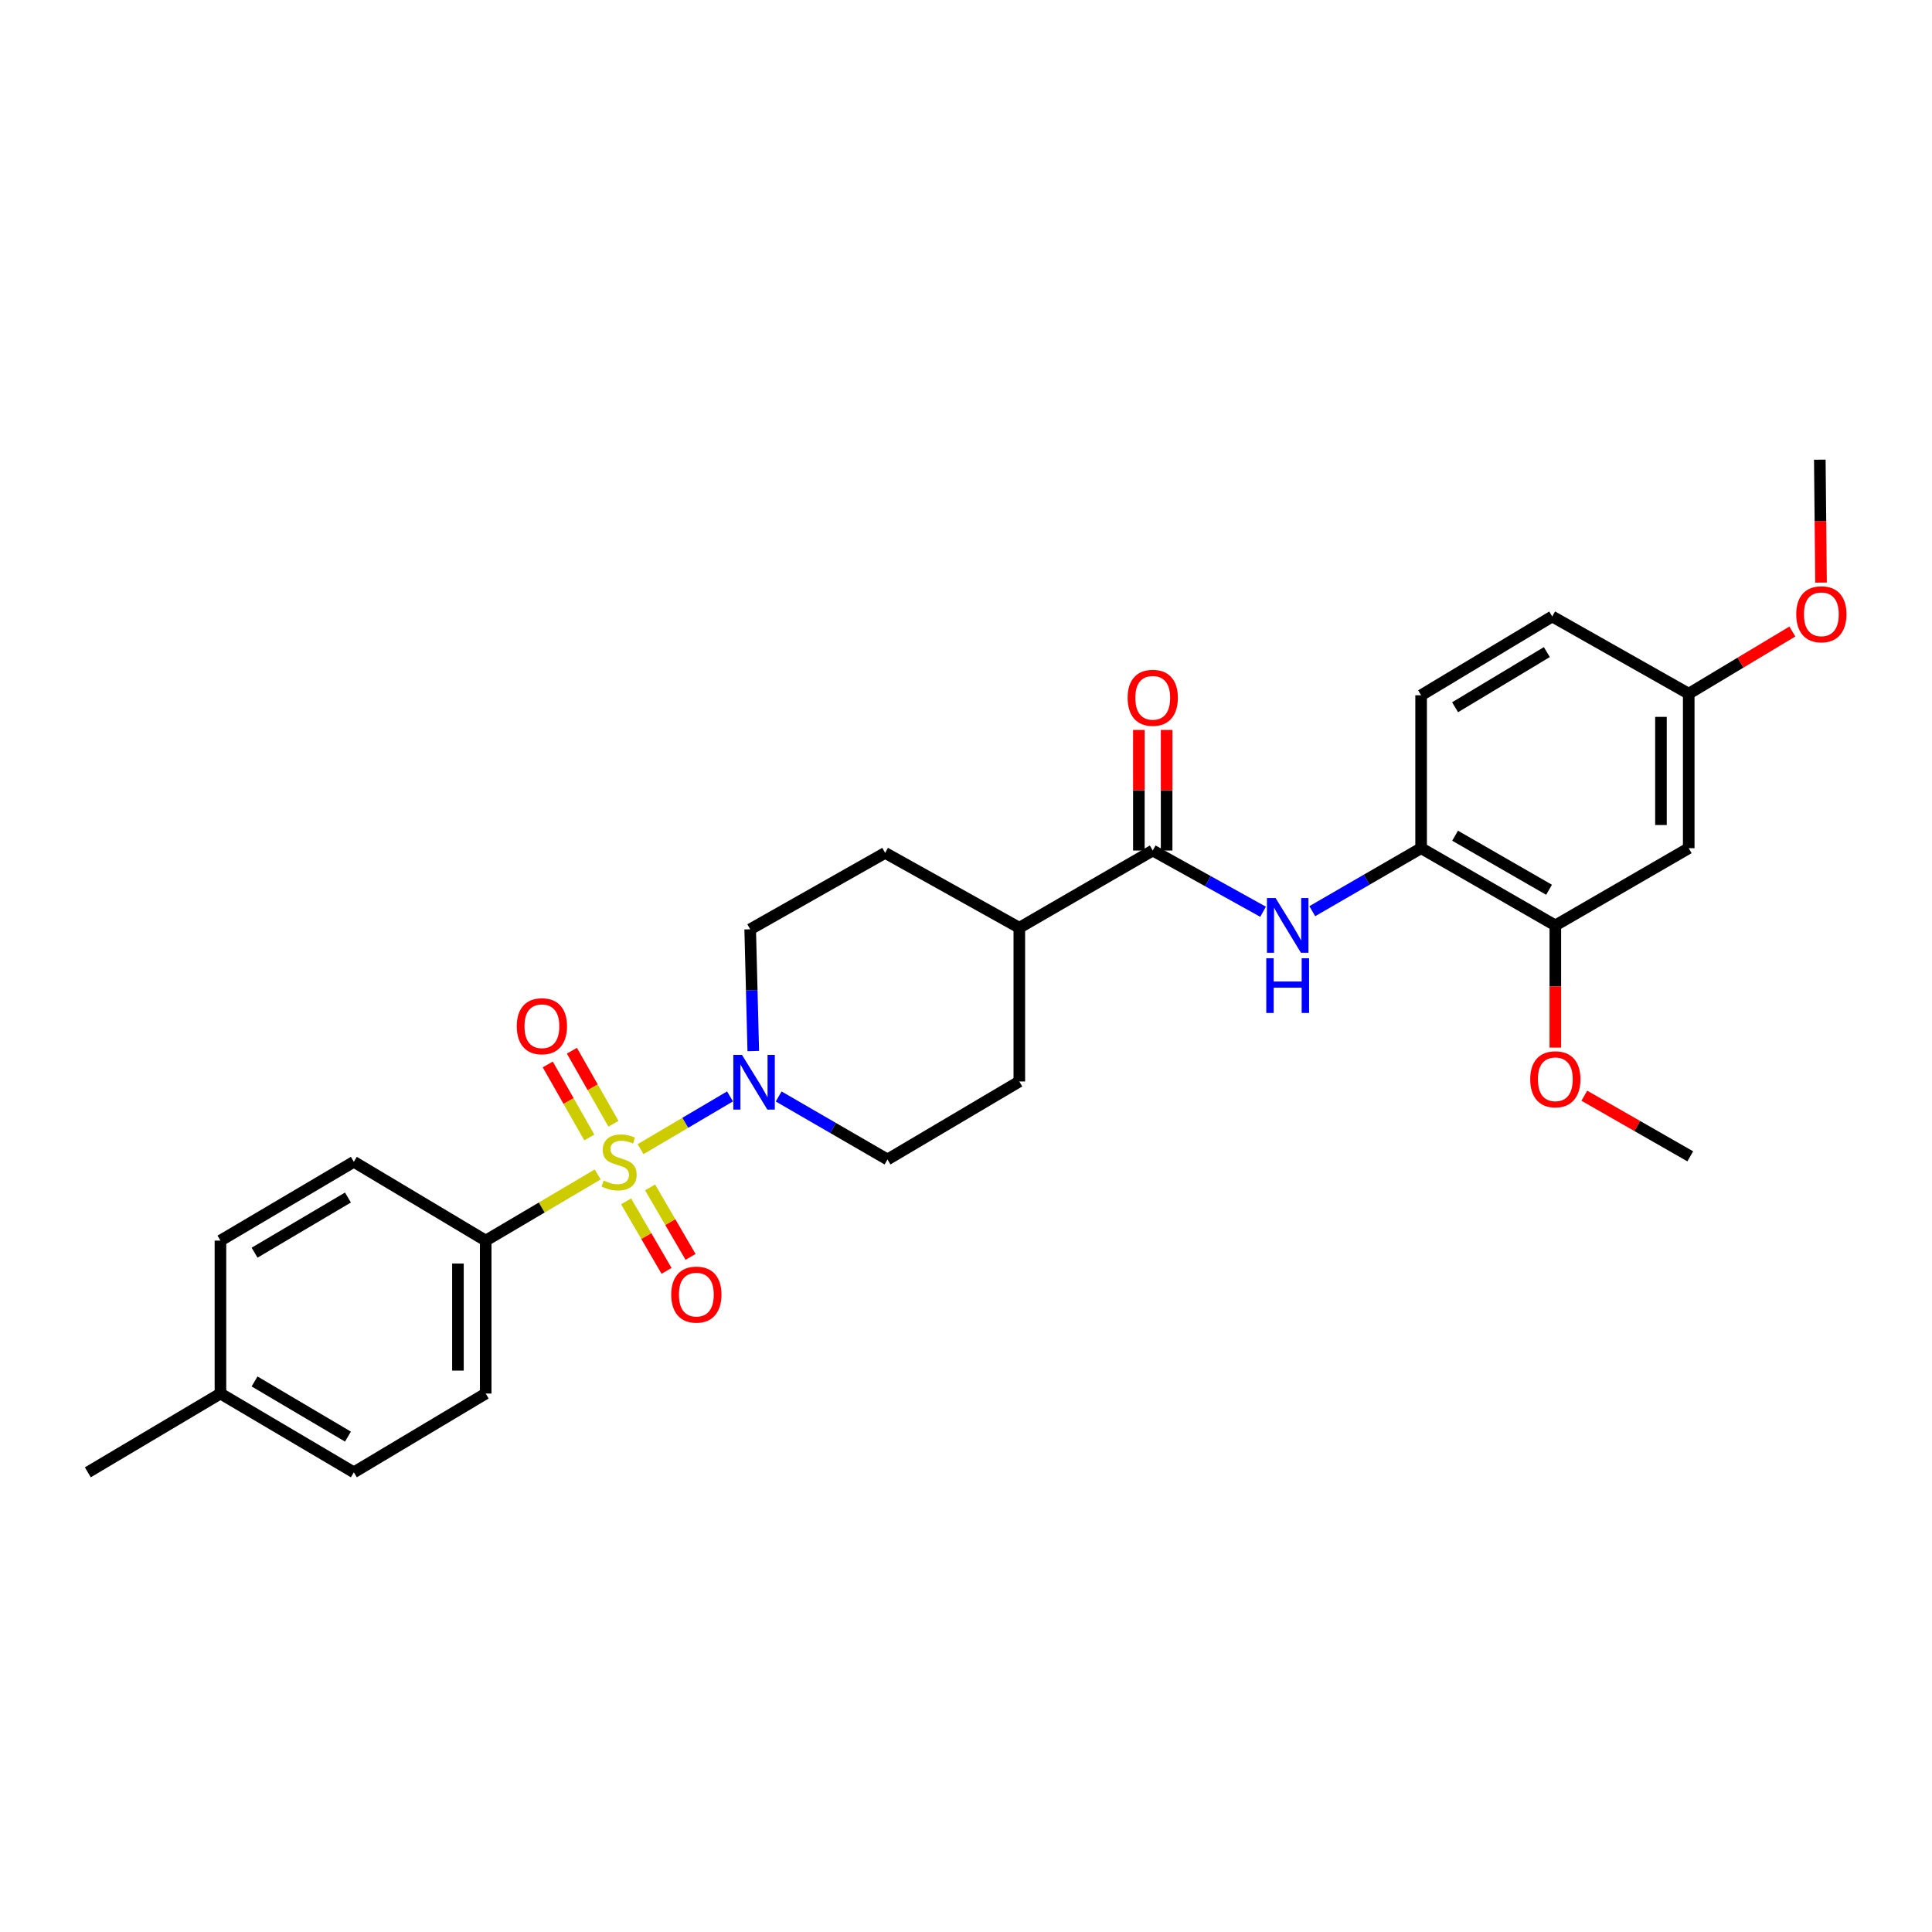 <?xml version='1.0' encoding='iso-8859-1'?>
<svg version='1.1' baseProfile='full'
              xmlns='http://www.w3.org/2000/svg'
                      xmlns:rdkit='http://www.rdkit.org/xml'
                      xmlns:xlink='http://www.w3.org/1999/xlink'
                  xml:space='preserve'
width='1000px' height='1000px' viewBox='0 0 1000 1000'>
<!-- END OF HEADER -->
<rect style='opacity:1.0;fill:#FFFFFF;stroke:none' width='1000' height='1000' x='0' y='0'> </rect>
<path class='bond-0' d='M 331.565,594.797 L 354.712,581.148' style='fill:none;fill-rule:evenodd;stroke:#CCCC00;stroke-width:6px;stroke-linecap:butt;stroke-linejoin:miter;stroke-opacity:1' />
<path class='bond-0' d='M 354.712,581.148 L 377.858,567.499' style='fill:none;fill-rule:evenodd;stroke:#0000FF;stroke-width:6px;stroke-linecap:butt;stroke-linejoin:miter;stroke-opacity:1' />
<path class='bond-3' d='M 309.373,607.893 L 280.385,625.012' style='fill:none;fill-rule:evenodd;stroke:#CCCC00;stroke-width:6px;stroke-linecap:butt;stroke-linejoin:miter;stroke-opacity:1' />
<path class='bond-3' d='M 280.385,625.012 L 251.396,642.132' style='fill:none;fill-rule:evenodd;stroke:#000000;stroke-width:6px;stroke-linecap:butt;stroke-linejoin:miter;stroke-opacity:1' />
<path class='bond-5' d='M 317.519,581.652 L 306.767,562.755' style='fill:none;fill-rule:evenodd;stroke:#CCCC00;stroke-width:6px;stroke-linecap:butt;stroke-linejoin:miter;stroke-opacity:1' />
<path class='bond-5' d='M 306.767,562.755 L 296.015,543.858' style='fill:none;fill-rule:evenodd;stroke:#FF0000;stroke-width:6px;stroke-linecap:butt;stroke-linejoin:miter;stroke-opacity:1' />
<path class='bond-5' d='M 305.03,588.759 L 294.278,569.861' style='fill:none;fill-rule:evenodd;stroke:#CCCC00;stroke-width:6px;stroke-linecap:butt;stroke-linejoin:miter;stroke-opacity:1' />
<path class='bond-5' d='M 294.278,569.861 L 283.526,550.964' style='fill:none;fill-rule:evenodd;stroke:#FF0000;stroke-width:6px;stroke-linecap:butt;stroke-linejoin:miter;stroke-opacity:1' />
<path class='bond-6' d='M 324.069,621.827 L 334.54,639.813' style='fill:none;fill-rule:evenodd;stroke:#CCCC00;stroke-width:6px;stroke-linecap:butt;stroke-linejoin:miter;stroke-opacity:1' />
<path class='bond-6' d='M 334.54,639.813 L 345.011,657.798' style='fill:none;fill-rule:evenodd;stroke:#FF0000;stroke-width:6px;stroke-linecap:butt;stroke-linejoin:miter;stroke-opacity:1' />
<path class='bond-6' d='M 336.487,614.597 L 346.958,632.583' style='fill:none;fill-rule:evenodd;stroke:#CCCC00;stroke-width:6px;stroke-linecap:butt;stroke-linejoin:miter;stroke-opacity:1' />
<path class='bond-6' d='M 346.958,632.583 L 357.43,650.568' style='fill:none;fill-rule:evenodd;stroke:#FF0000;stroke-width:6px;stroke-linecap:butt;stroke-linejoin:miter;stroke-opacity:1' />
<path class='bond-10' d='M 389.894,544.021 L 389.097,512.511' style='fill:none;fill-rule:evenodd;stroke:#0000FF;stroke-width:6px;stroke-linecap:butt;stroke-linejoin:miter;stroke-opacity:1' />
<path class='bond-10' d='M 389.097,512.511 L 388.299,481' style='fill:none;fill-rule:evenodd;stroke:#000000;stroke-width:6px;stroke-linecap:butt;stroke-linejoin:miter;stroke-opacity:1' />
<path class='bond-11' d='M 403.038,567.533 L 431.202,583.837' style='fill:none;fill-rule:evenodd;stroke:#0000FF;stroke-width:6px;stroke-linecap:butt;stroke-linejoin:miter;stroke-opacity:1' />
<path class='bond-11' d='M 431.202,583.837 L 459.365,600.141' style='fill:none;fill-rule:evenodd;stroke:#000000;stroke-width:6px;stroke-linecap:butt;stroke-linejoin:miter;stroke-opacity:1' />
<path class='bond-1' d='M 596.659,440.23 L 527.597,480.202' style='fill:none;fill-rule:evenodd;stroke:#000000;stroke-width:6px;stroke-linecap:butt;stroke-linejoin:miter;stroke-opacity:1' />
<path class='bond-2' d='M 596.659,440.23 L 625.213,456.078' style='fill:none;fill-rule:evenodd;stroke:#000000;stroke-width:6px;stroke-linecap:butt;stroke-linejoin:miter;stroke-opacity:1' />
<path class='bond-2' d='M 625.213,456.078 L 653.767,471.927' style='fill:none;fill-rule:evenodd;stroke:#0000FF;stroke-width:6px;stroke-linecap:butt;stroke-linejoin:miter;stroke-opacity:1' />
<path class='bond-12' d='M 603.844,440.23 L 603.844,409.031' style='fill:none;fill-rule:evenodd;stroke:#000000;stroke-width:6px;stroke-linecap:butt;stroke-linejoin:miter;stroke-opacity:1' />
<path class='bond-12' d='M 603.844,409.031 L 603.844,377.832' style='fill:none;fill-rule:evenodd;stroke:#FF0000;stroke-width:6px;stroke-linecap:butt;stroke-linejoin:miter;stroke-opacity:1' />
<path class='bond-12' d='M 589.475,440.23 L 589.475,409.031' style='fill:none;fill-rule:evenodd;stroke:#000000;stroke-width:6px;stroke-linecap:butt;stroke-linejoin:miter;stroke-opacity:1' />
<path class='bond-12' d='M 589.475,409.031 L 589.475,377.832' style='fill:none;fill-rule:evenodd;stroke:#FF0000;stroke-width:6px;stroke-linecap:butt;stroke-linejoin:miter;stroke-opacity:1' />
<path class='bond-4' d='M 679.239,471.626 L 707.403,455.325' style='fill:none;fill-rule:evenodd;stroke:#0000FF;stroke-width:6px;stroke-linecap:butt;stroke-linejoin:miter;stroke-opacity:1' />
<path class='bond-4' d='M 707.403,455.325 L 735.566,439.025' style='fill:none;fill-rule:evenodd;stroke:#000000;stroke-width:6px;stroke-linecap:butt;stroke-linejoin:miter;stroke-opacity:1' />
<path class='bond-16' d='M 251.396,642.132 L 251.396,721.293' style='fill:none;fill-rule:evenodd;stroke:#000000;stroke-width:6px;stroke-linecap:butt;stroke-linejoin:miter;stroke-opacity:1' />
<path class='bond-16' d='M 237.026,654.006 L 237.026,709.419' style='fill:none;fill-rule:evenodd;stroke:#000000;stroke-width:6px;stroke-linecap:butt;stroke-linejoin:miter;stroke-opacity:1' />
<path class='bond-17' d='M 251.396,642.132 L 183.148,601.346' style='fill:none;fill-rule:evenodd;stroke:#000000;stroke-width:6px;stroke-linecap:butt;stroke-linejoin:miter;stroke-opacity:1' />
<path class='bond-7' d='M 735.566,439.025 L 805.036,478.996' style='fill:none;fill-rule:evenodd;stroke:#000000;stroke-width:6px;stroke-linecap:butt;stroke-linejoin:miter;stroke-opacity:1' />
<path class='bond-7' d='M 753.153,432.565 L 801.782,460.545' style='fill:none;fill-rule:evenodd;stroke:#000000;stroke-width:6px;stroke-linecap:butt;stroke-linejoin:miter;stroke-opacity:1' />
<path class='bond-13' d='M 735.566,439.025 L 735.566,359.872' style='fill:none;fill-rule:evenodd;stroke:#000000;stroke-width:6px;stroke-linecap:butt;stroke-linejoin:miter;stroke-opacity:1' />
<path class='bond-8' d='M 805.036,478.996 L 874.082,439.025' style='fill:none;fill-rule:evenodd;stroke:#000000;stroke-width:6px;stroke-linecap:butt;stroke-linejoin:miter;stroke-opacity:1' />
<path class='bond-20' d='M 805.036,478.996 L 805.036,510.618' style='fill:none;fill-rule:evenodd;stroke:#000000;stroke-width:6px;stroke-linecap:butt;stroke-linejoin:miter;stroke-opacity:1' />
<path class='bond-20' d='M 805.036,510.618 L 805.036,542.24' style='fill:none;fill-rule:evenodd;stroke:#FF0000;stroke-width:6px;stroke-linecap:butt;stroke-linejoin:miter;stroke-opacity:1' />
<path class='bond-30' d='M 874.082,439.025 L 874.082,359.057' style='fill:none;fill-rule:evenodd;stroke:#000000;stroke-width:6px;stroke-linecap:butt;stroke-linejoin:miter;stroke-opacity:1' />
<path class='bond-30' d='M 859.712,427.03 L 859.712,371.052' style='fill:none;fill-rule:evenodd;stroke:#000000;stroke-width:6px;stroke-linecap:butt;stroke-linejoin:miter;stroke-opacity:1' />
<path class='bond-9' d='M 527.597,480.202 L 527.597,559.77' style='fill:none;fill-rule:evenodd;stroke:#000000;stroke-width:6px;stroke-linecap:butt;stroke-linejoin:miter;stroke-opacity:1' />
<path class='bond-28' d='M 527.597,480.202 L 458.144,441.452' style='fill:none;fill-rule:evenodd;stroke:#000000;stroke-width:6px;stroke-linecap:butt;stroke-linejoin:miter;stroke-opacity:1' />
<path class='bond-15' d='M 388.299,481 L 458.144,441.452' style='fill:none;fill-rule:evenodd;stroke:#000000;stroke-width:6px;stroke-linecap:butt;stroke-linejoin:miter;stroke-opacity:1' />
<path class='bond-14' d='M 459.365,600.141 L 527.597,559.77' style='fill:none;fill-rule:evenodd;stroke:#000000;stroke-width:6px;stroke-linecap:butt;stroke-linejoin:miter;stroke-opacity:1' />
<path class='bond-19' d='M 735.566,359.872 L 803.423,319.086' style='fill:none;fill-rule:evenodd;stroke:#000000;stroke-width:6px;stroke-linecap:butt;stroke-linejoin:miter;stroke-opacity:1' />
<path class='bond-19' d='M 753.148,366.07 L 800.647,337.52' style='fill:none;fill-rule:evenodd;stroke:#000000;stroke-width:6px;stroke-linecap:butt;stroke-linejoin:miter;stroke-opacity:1' />
<path class='bond-22' d='M 251.396,721.293 L 183.148,762.071' style='fill:none;fill-rule:evenodd;stroke:#000000;stroke-width:6px;stroke-linecap:butt;stroke-linejoin:miter;stroke-opacity:1' />
<path class='bond-21' d='M 183.148,601.346 L 114.102,642.132' style='fill:none;fill-rule:evenodd;stroke:#000000;stroke-width:6px;stroke-linecap:butt;stroke-linejoin:miter;stroke-opacity:1' />
<path class='bond-21' d='M 180.099,619.836 L 131.767,648.387' style='fill:none;fill-rule:evenodd;stroke:#000000;stroke-width:6px;stroke-linecap:butt;stroke-linejoin:miter;stroke-opacity:1' />
<path class='bond-18' d='M 874.082,359.057 L 803.423,319.086' style='fill:none;fill-rule:evenodd;stroke:#000000;stroke-width:6px;stroke-linecap:butt;stroke-linejoin:miter;stroke-opacity:1' />
<path class='bond-24' d='M 874.082,359.057 L 900.905,342.962' style='fill:none;fill-rule:evenodd;stroke:#000000;stroke-width:6px;stroke-linecap:butt;stroke-linejoin:miter;stroke-opacity:1' />
<path class='bond-24' d='M 900.905,342.962 L 927.728,326.866' style='fill:none;fill-rule:evenodd;stroke:#FF0000;stroke-width:6px;stroke-linecap:butt;stroke-linejoin:miter;stroke-opacity:1' />
<path class='bond-26' d='M 820.047,567.141 L 847.46,582.83' style='fill:none;fill-rule:evenodd;stroke:#FF0000;stroke-width:6px;stroke-linecap:butt;stroke-linejoin:miter;stroke-opacity:1' />
<path class='bond-26' d='M 847.46,582.83 L 874.872,598.52' style='fill:none;fill-rule:evenodd;stroke:#000000;stroke-width:6px;stroke-linecap:butt;stroke-linejoin:miter;stroke-opacity:1' />
<path class='bond-23' d='M 114.102,642.132 L 114.102,721.293' style='fill:none;fill-rule:evenodd;stroke:#000000;stroke-width:6px;stroke-linecap:butt;stroke-linejoin:miter;stroke-opacity:1' />
<path class='bond-29' d='M 183.148,762.071 L 114.102,721.293' style='fill:none;fill-rule:evenodd;stroke:#000000;stroke-width:6px;stroke-linecap:butt;stroke-linejoin:miter;stroke-opacity:1' />
<path class='bond-29' d='M 180.098,743.581 L 131.766,715.037' style='fill:none;fill-rule:evenodd;stroke:#000000;stroke-width:6px;stroke-linecap:butt;stroke-linejoin:miter;stroke-opacity:1' />
<path class='bond-25' d='M 114.102,721.293 L 45.455,762.071' style='fill:none;fill-rule:evenodd;stroke:#000000;stroke-width:6px;stroke-linecap:butt;stroke-linejoin:miter;stroke-opacity:1' />
<path class='bond-27' d='M 942.566,301.546 L 942.249,269.737' style='fill:none;fill-rule:evenodd;stroke:#FF0000;stroke-width:6px;stroke-linecap:butt;stroke-linejoin:miter;stroke-opacity:1' />
<path class='bond-27' d='M 942.249,269.737 L 941.931,237.929' style='fill:none;fill-rule:evenodd;stroke:#000000;stroke-width:6px;stroke-linecap:butt;stroke-linejoin:miter;stroke-opacity:1' />
<path  class='atom-0' d='M 312.458 611.066
Q 312.778 611.186, 314.098 611.746
Q 315.418 612.306, 316.858 612.666
Q 318.338 612.986, 319.778 612.986
Q 322.458 612.986, 324.018 611.706
Q 325.578 610.386, 325.578 608.106
Q 325.578 606.546, 324.778 605.586
Q 324.018 604.626, 322.818 604.106
Q 321.618 603.586, 319.618 602.986
Q 317.098 602.226, 315.578 601.506
Q 314.098 600.786, 313.018 599.266
Q 311.978 597.746, 311.978 595.186
Q 311.978 591.626, 314.378 589.426
Q 316.818 587.226, 321.618 587.226
Q 324.898 587.226, 328.618 588.786
L 327.698 591.866
Q 324.298 590.466, 321.738 590.466
Q 318.978 590.466, 317.458 591.626
Q 315.938 592.746, 315.978 594.706
Q 315.978 596.226, 316.738 597.146
Q 317.538 598.066, 318.658 598.586
Q 319.818 599.106, 321.738 599.706
Q 324.298 600.506, 325.818 601.306
Q 327.338 602.106, 328.418 603.746
Q 329.538 605.346, 329.538 608.106
Q 329.538 612.026, 326.898 614.146
Q 324.298 616.226, 319.938 616.226
Q 317.418 616.226, 315.498 615.666
Q 313.618 615.146, 311.378 614.226
L 312.458 611.066
' fill='#CCCC00'/>
<path  class='atom-1' d='M 384.043 546.001
L 393.323 561.001
Q 394.243 562.481, 395.723 565.161
Q 397.203 567.841, 397.283 568.001
L 397.283 546.001
L 401.043 546.001
L 401.043 574.321
L 397.163 574.321
L 387.203 557.921
Q 386.043 556.001, 384.803 553.801
Q 383.603 551.601, 383.243 550.921
L 383.243 574.321
L 379.563 574.321
L 379.563 546.001
L 384.043 546.001
' fill='#0000FF'/>
<path  class='atom-3' d='M 660.244 464.836
L 669.524 479.836
Q 670.444 481.316, 671.924 483.996
Q 673.404 486.676, 673.484 486.836
L 673.484 464.836
L 677.244 464.836
L 677.244 493.156
L 673.364 493.156
L 663.404 476.756
Q 662.244 474.836, 661.004 472.636
Q 659.804 470.436, 659.444 469.756
L 659.444 493.156
L 655.764 493.156
L 655.764 464.836
L 660.244 464.836
' fill='#0000FF'/>
<path  class='atom-3' d='M 655.424 495.988
L 659.264 495.988
L 659.264 508.028
L 673.744 508.028
L 673.744 495.988
L 677.584 495.988
L 677.584 524.308
L 673.744 524.308
L 673.744 511.228
L 659.264 511.228
L 659.264 524.308
L 655.424 524.308
L 655.424 495.988
' fill='#0000FF'/>
<path  class='atom-6' d='M 267.487 531.174
Q 267.487 524.374, 270.847 520.574
Q 274.207 516.774, 280.487 516.774
Q 286.767 516.774, 290.127 520.574
Q 293.487 524.374, 293.487 531.174
Q 293.487 538.054, 290.087 541.974
Q 286.687 545.854, 280.487 545.854
Q 274.247 545.854, 270.847 541.974
Q 267.487 538.094, 267.487 531.174
M 280.487 542.654
Q 284.807 542.654, 287.127 539.774
Q 289.487 536.854, 289.487 531.174
Q 289.487 525.614, 287.127 522.814
Q 284.807 519.974, 280.487 519.974
Q 276.167 519.974, 273.807 522.774
Q 271.487 525.574, 271.487 531.174
Q 271.487 536.894, 273.807 539.774
Q 276.167 542.654, 280.487 542.654
' fill='#FF0000'/>
<path  class='atom-7' d='M 347.43 670.081
Q 347.43 663.281, 350.79 659.481
Q 354.15 655.681, 360.43 655.681
Q 366.71 655.681, 370.07 659.481
Q 373.43 663.281, 373.43 670.081
Q 373.43 676.961, 370.03 680.881
Q 366.63 684.761, 360.43 684.761
Q 354.19 684.761, 350.79 680.881
Q 347.43 677.001, 347.43 670.081
M 360.43 681.561
Q 364.75 681.561, 367.07 678.681
Q 369.43 675.761, 369.43 670.081
Q 369.43 664.521, 367.07 661.721
Q 364.75 658.881, 360.43 658.881
Q 356.11 658.881, 353.75 661.681
Q 351.43 664.481, 351.43 670.081
Q 351.43 675.801, 353.75 678.681
Q 356.11 681.561, 360.43 681.561
' fill='#FF0000'/>
<path  class='atom-13' d='M 583.659 361.173
Q 583.659 354.373, 587.019 350.573
Q 590.379 346.773, 596.659 346.773
Q 602.939 346.773, 606.299 350.573
Q 609.659 354.373, 609.659 361.173
Q 609.659 368.053, 606.259 371.973
Q 602.859 375.853, 596.659 375.853
Q 590.419 375.853, 587.019 371.973
Q 583.659 368.093, 583.659 361.173
M 596.659 372.653
Q 600.979 372.653, 603.299 369.773
Q 605.659 366.853, 605.659 361.173
Q 605.659 355.613, 603.299 352.813
Q 600.979 349.973, 596.659 349.973
Q 592.339 349.973, 589.979 352.773
Q 587.659 355.573, 587.659 361.173
Q 587.659 366.893, 589.979 369.773
Q 592.339 372.653, 596.659 372.653
' fill='#FF0000'/>
<path  class='atom-21' d='M 792.036 558.628
Q 792.036 551.828, 795.396 548.028
Q 798.756 544.228, 805.036 544.228
Q 811.316 544.228, 814.676 548.028
Q 818.036 551.828, 818.036 558.628
Q 818.036 565.508, 814.636 569.428
Q 811.236 573.308, 805.036 573.308
Q 798.796 573.308, 795.396 569.428
Q 792.036 565.548, 792.036 558.628
M 805.036 570.108
Q 809.356 570.108, 811.676 567.228
Q 814.036 564.308, 814.036 558.628
Q 814.036 553.068, 811.676 550.268
Q 809.356 547.428, 805.036 547.428
Q 800.716 547.428, 798.356 550.228
Q 796.036 553.028, 796.036 558.628
Q 796.036 564.348, 798.356 567.228
Q 800.716 570.108, 805.036 570.108
' fill='#FF0000'/>
<path  class='atom-25' d='M 929.729 317.944
Q 929.729 311.144, 933.089 307.344
Q 936.449 303.544, 942.729 303.544
Q 949.009 303.544, 952.369 307.344
Q 955.729 311.144, 955.729 317.944
Q 955.729 324.824, 952.329 328.744
Q 948.929 332.624, 942.729 332.624
Q 936.489 332.624, 933.089 328.744
Q 929.729 324.864, 929.729 317.944
M 942.729 329.424
Q 947.049 329.424, 949.369 326.544
Q 951.729 323.624, 951.729 317.944
Q 951.729 312.384, 949.369 309.584
Q 947.049 306.744, 942.729 306.744
Q 938.409 306.744, 936.049 309.544
Q 933.729 312.344, 933.729 317.944
Q 933.729 323.664, 936.049 326.544
Q 938.409 329.424, 942.729 329.424
' fill='#FF0000'/>
</svg>
